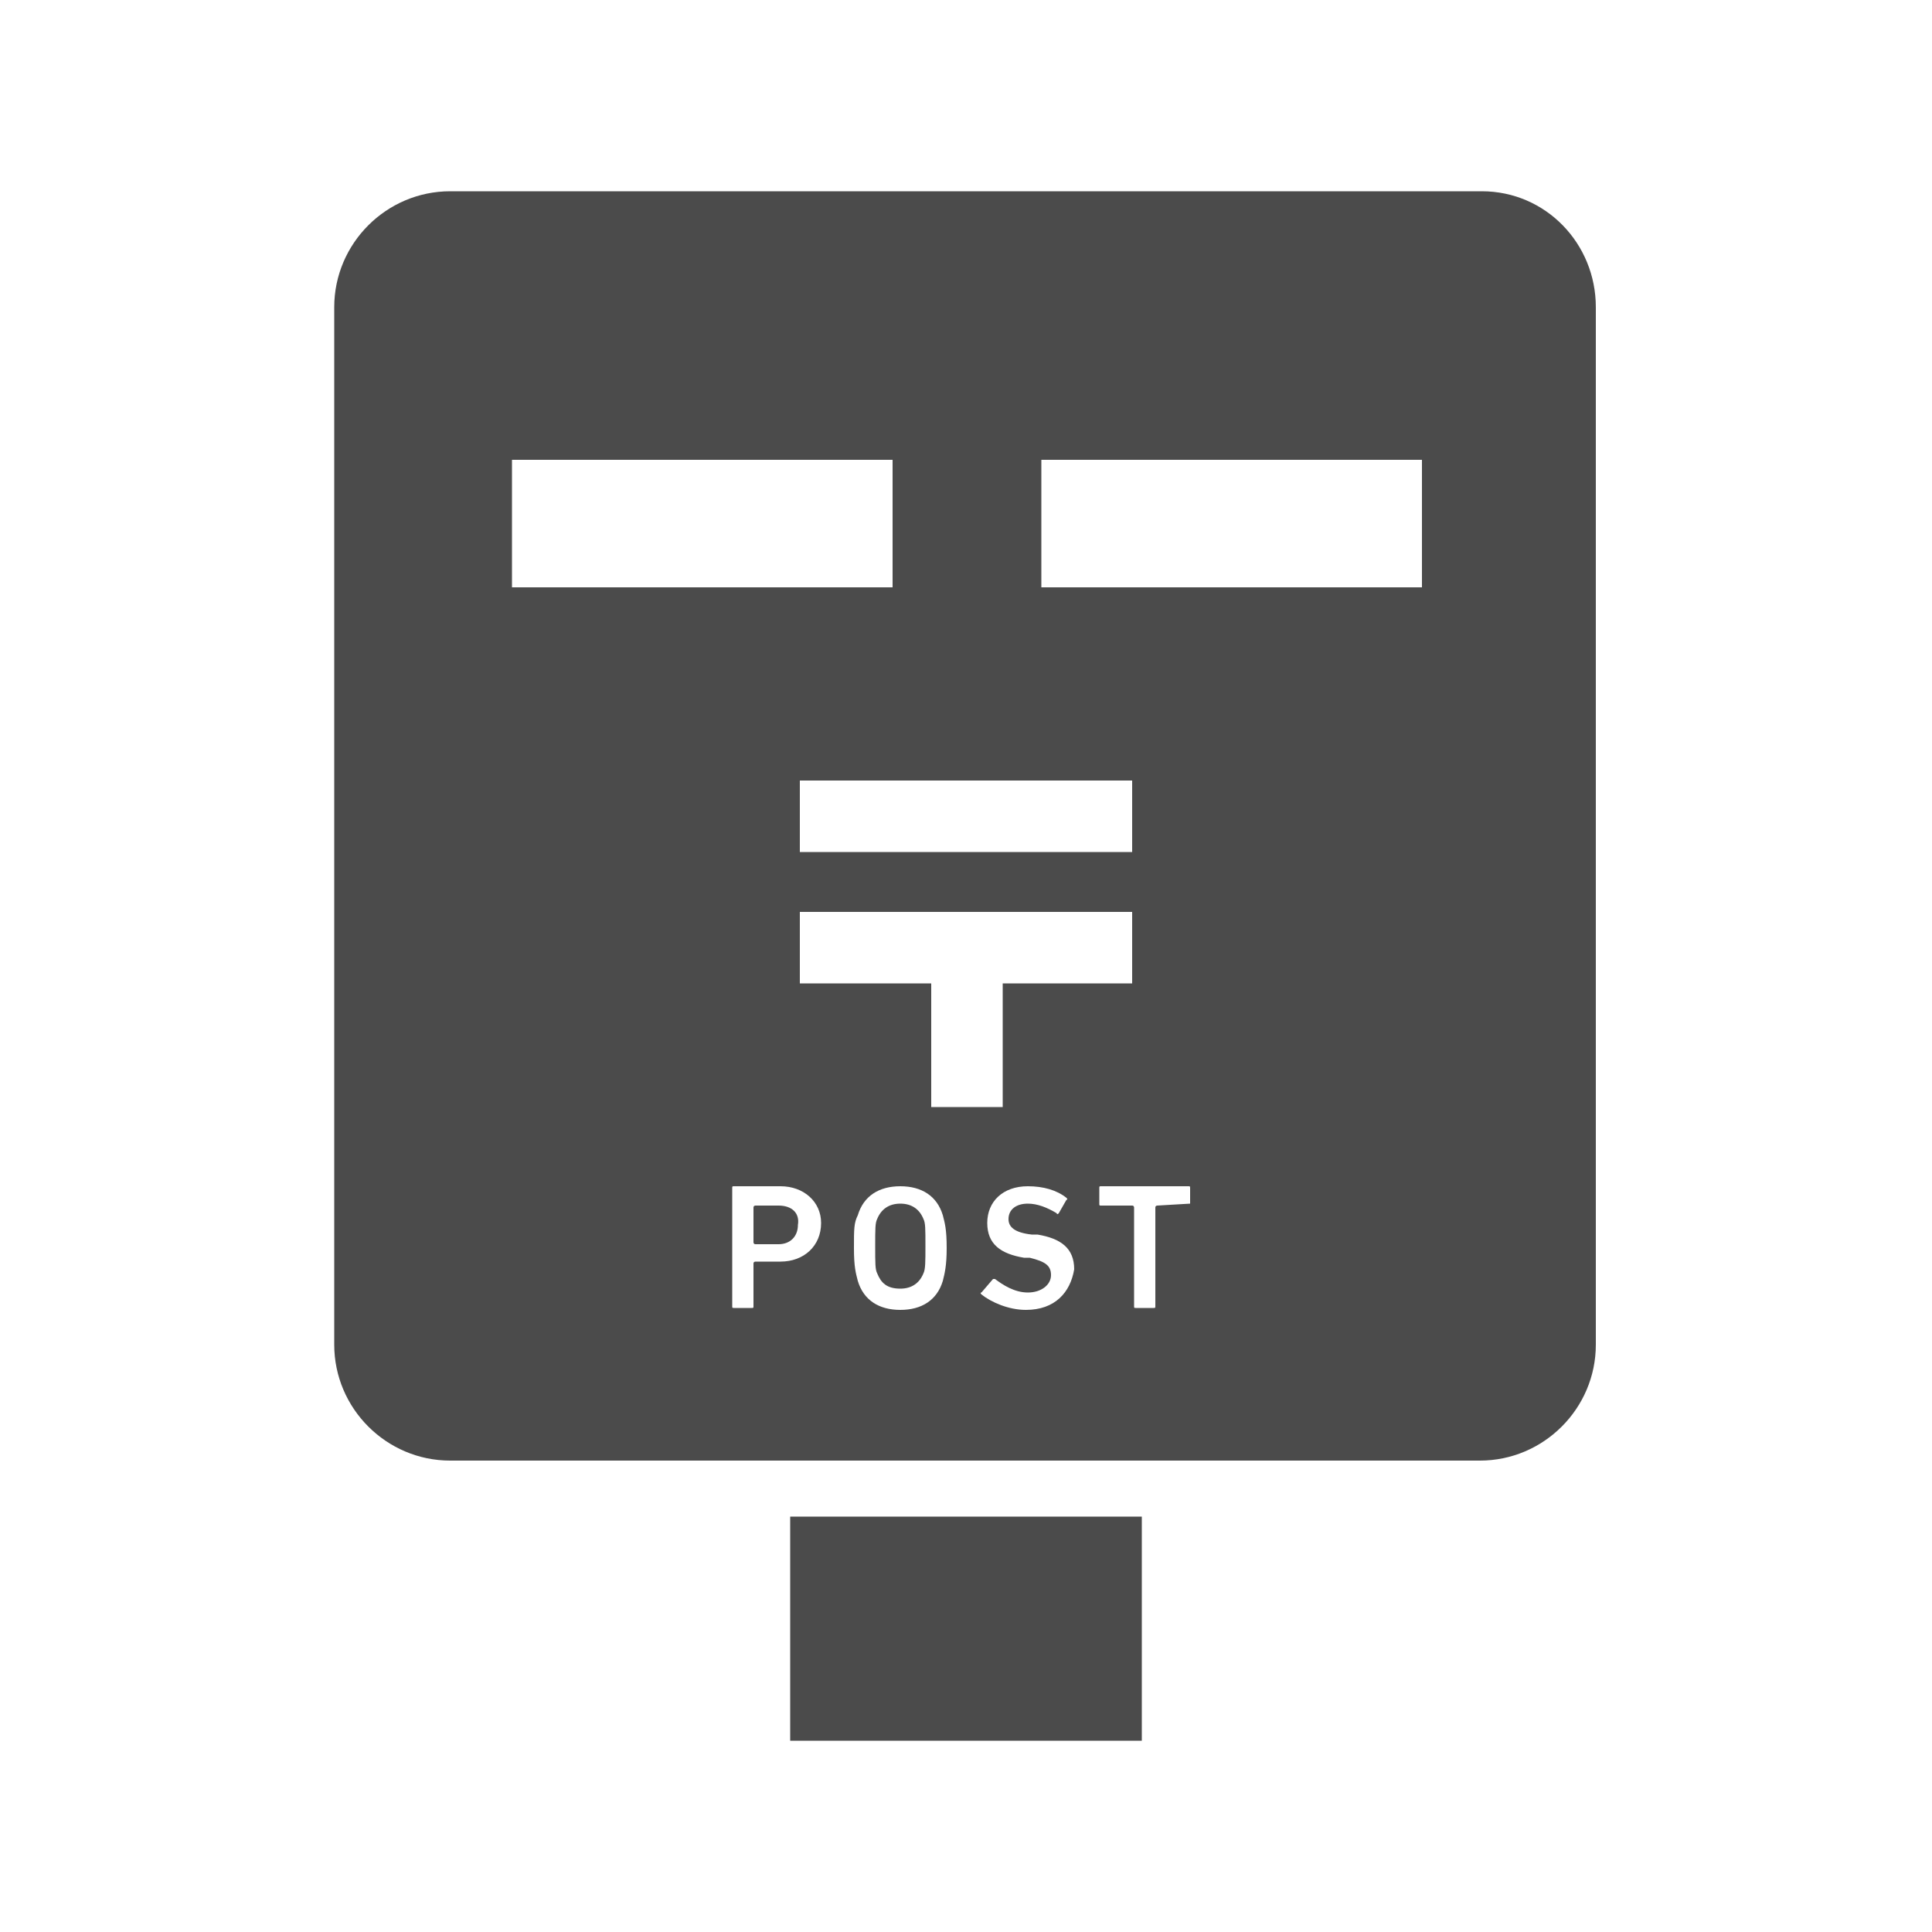 <?xml version="1.0" encoding="utf-8"?>
<!-- Generator: Adobe Illustrator 22.1.0, SVG Export Plug-In . SVG Version: 6.00 Build 0)  -->
<svg version="1.1" id="レイヤー_3" xmlns="http://www.w3.org/2000/svg" xmlns:xlink="http://www.w3.org/1999/xlink" x="0px"
	 y="0px" viewBox="0 0 100 100" style="enable-background:new 0 0 100 100;" xml:space="preserve">
<style type="text/css">
	.st0{fill:#4B4B4B;}
</style>
<g>
	<rect x="40.9" y="78.5" class="st0" width="18.2" height="11.6"/>
	<path class="st0" d="M40.3,62.4h-1.2c0,0-0.1,0-0.1,0.1v1.8c0,0,0,0.1,0.1,0.1h1.2c0.6,0,1-0.4,1-1C41.4,62.8,41,62.4,40.3,62.4z"
		/>
	<path class="st0" d="M76.7,9.9H23.3c-3.3,0-6,2.7-6,6v53.7c0,3.3,2.7,6,6,6h53.3c3.3,0,6-2.7,6-6V15.9C82.6,12.6,80,9.9,76.7,9.9z
		 M26.5,23.8h19.7v6.6H26.5V23.8z M41.4,50.9v-3.7h17.2v3.7h-6.7v6.4h-3.7v-6.4H41.4z M41.4,44.1v-3.7h17.2v3.7H41.4z M40.4,65.3
		h-1.3c0,0-0.1,0-0.1,0.1v2.2c0,0.1,0,0.1-0.1,0.1h-0.9c-0.1,0-0.1,0-0.1-0.1v-6.1c0-0.1,0-0.1,0.1-0.1h2.4c1.2,0,2.1,0.8,2.1,1.9
		C42.5,64.5,41.6,65.3,40.4,65.3z M48.8,66.3c-0.3,1-1.1,1.5-2.2,1.5c-1.1,0-1.9-0.5-2.2-1.5c-0.1-0.4-0.2-0.7-0.2-1.7
		c0-1,0-1.3,0.2-1.7c0.3-1,1.1-1.5,2.2-1.5c1.1,0,1.9,0.5,2.2,1.5c0.1,0.4,0.2,0.7,0.2,1.7C49,65.5,48.9,65.9,48.8,66.3z M53.1,67.8
		c-0.9,0-1.8-0.4-2.3-0.8c0,0-0.1-0.1,0-0.1l0.6-0.7c0,0,0.1,0,0.1,0c0.4,0.3,1,0.7,1.7,0.7c0.7,0,1.2-0.4,1.2-0.9
		c0-0.5-0.3-0.7-1.1-0.9l-0.3,0c-1.2-0.2-1.9-0.7-1.9-1.8c0-1.1,0.8-1.9,2.1-1.9c0.8,0,1.5,0.2,2,0.6c0,0,0.1,0.1,0,0.1l-0.4,0.7
		c0,0-0.1,0.1-0.1,0c-0.5-0.3-1-0.5-1.5-0.5c-0.6,0-1,0.3-1,0.8c0,0.4,0.3,0.7,1.2,0.8l0.3,0c1.2,0.2,1.9,0.7,1.9,1.8
		C55.4,66.9,54.6,67.8,53.1,67.8z M61.6,62.3C61.6,62.3,61.6,62.4,61.6,62.3l-1.7,0.1c0,0-0.1,0-0.1,0.1v5.1c0,0.1,0,0.1-0.1,0.1
		h-0.9c-0.1,0-0.1,0-0.1-0.1v-5.1c0,0,0-0.1-0.1-0.1H57c-0.1,0-0.1,0-0.1-0.1v-0.8c0-0.1,0-0.1,0.1-0.1h4.5c0.1,0,0.1,0,0.1,0.1
		V62.3z M73.5,30.4H53.9v-6.6h19.7V30.4z"/>
	<path class="st0" d="M46.6,62.3c-0.6,0-1,0.3-1.2,0.8c-0.1,0.2-0.1,0.5-0.1,1.4c0,0.9,0,1.2,0.1,1.4c0.2,0.5,0.5,0.8,1.2,0.8
		c0.6,0,1-0.3,1.2-0.8c0.1-0.2,0.1-0.6,0.1-1.4c0-0.9,0-1.2-0.1-1.4C47.6,62.6,47.2,62.3,46.6,62.3z"/>
</g>
</svg>
